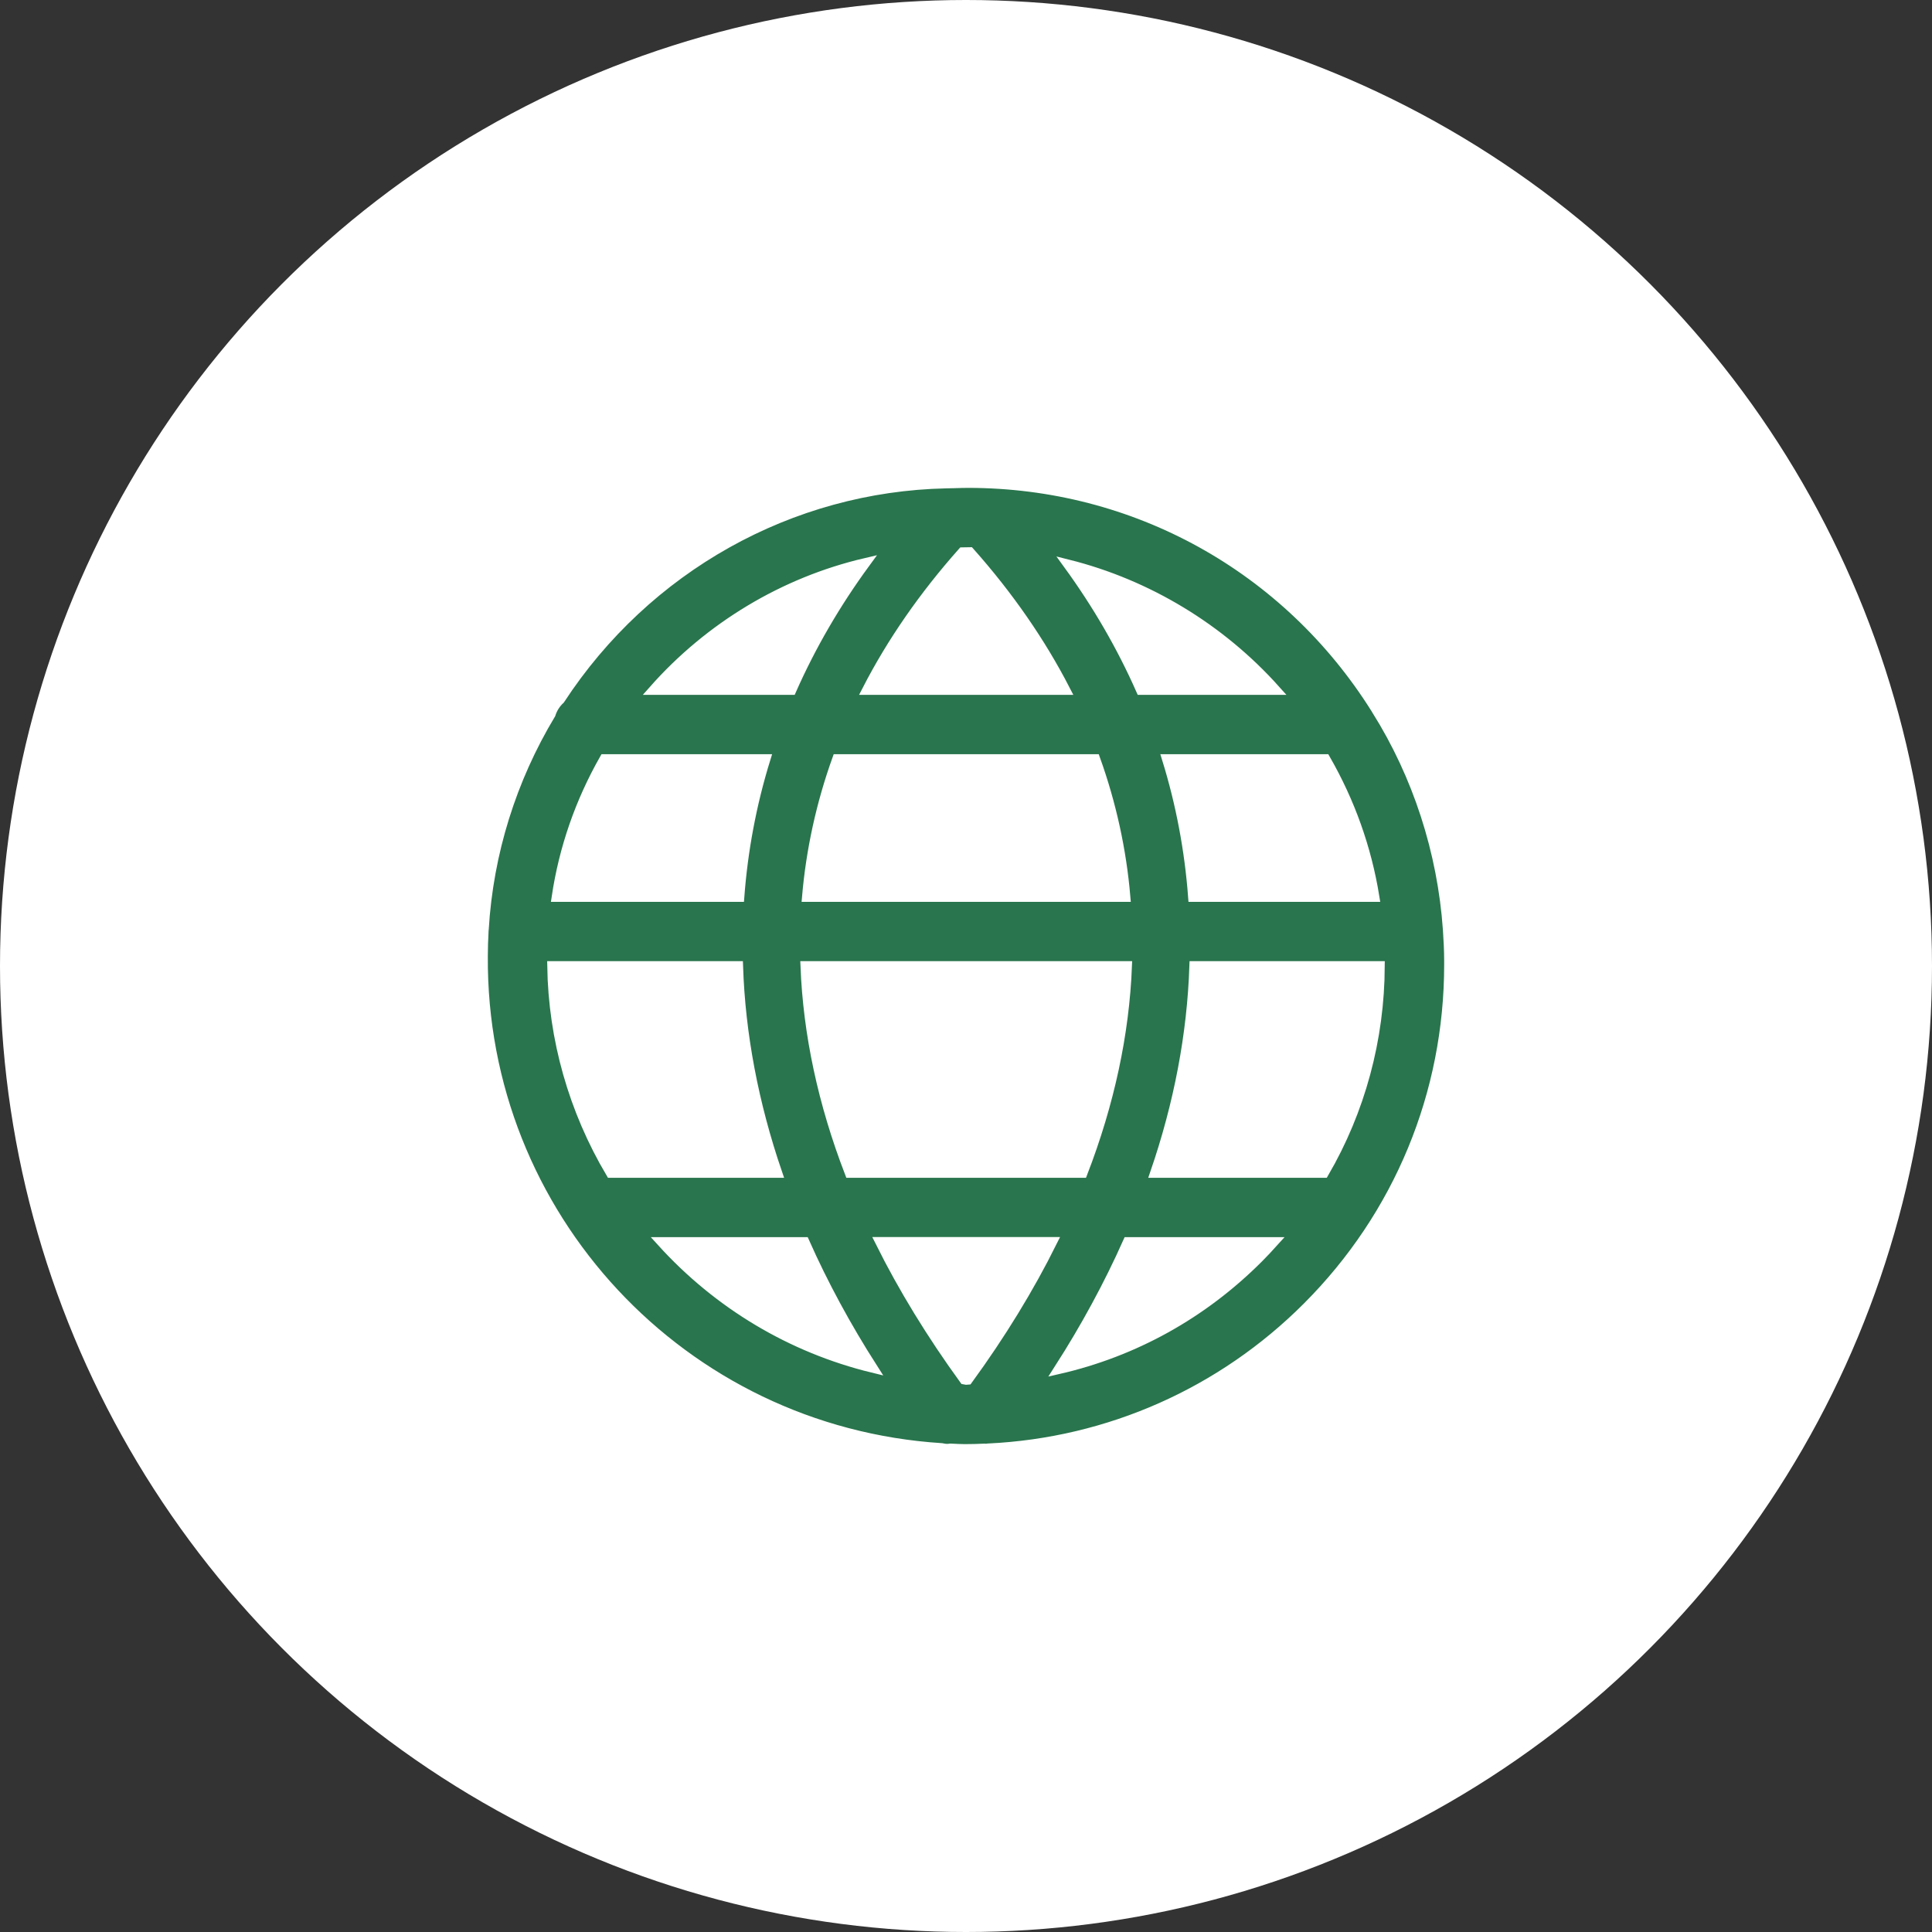 <svg width="40" height="40" viewBox="0 0 40 40" fill="none" xmlns="http://www.w3.org/2000/svg">
<rect x="0" y="0" width="40" height="40" fill="#333333" stroke="none"/>
<circle cx="20" cy="20" r="20" fill="white"/>
<path d="M19.971 29.999C19.882 29.998 19.794 29.994 19.705 29.989L19.677 29.988C19.658 29.991 19.632 29.994 19.602 29.994C19.575 29.994 19.529 29.986 19.494 29.979C14.127 29.638 9.96 25.171 10 19.794C10 19.627 10.006 19.457 10.015 19.289C10.015 19.287 10.015 19.287 10.015 19.286C10.015 19.269 10.016 19.252 10.019 19.236C10.113 17.662 10.592 16.132 11.403 14.786C11.44 14.669 11.507 14.563 11.596 14.481C13.383 11.749 16.366 10.079 19.587 10.011C19.655 10.011 19.711 10.009 19.765 10.007C19.865 10.004 19.954 10.001 20.042 10.001C23.495 10.001 26.642 11.745 28.479 14.668C28.484 14.678 28.493 14.691 28.499 14.702C29.346 16.048 29.861 17.63 29.974 19.25C29.976 19.262 29.976 19.274 29.976 19.286C29.989 19.472 29.999 19.68 30 19.892V19.966C30.001 22.644 28.96 25.163 27.067 27.058C25.3 28.828 22.955 29.868 20.462 29.986C20.444 29.989 20.425 29.991 20.408 29.991C20.399 29.991 20.391 29.991 20.381 29.989C20.247 29.995 20.114 29.999 19.978 29.999C19.975 29.999 19.972 29.999 19.971 29.999ZM20.038 28.569C20.724 27.627 21.311 26.668 21.786 25.712H18.221C18.697 26.668 19.284 27.627 19.968 28.569C19.974 28.571 20.021 28.571 20.038 28.569ZM23.349 25.714C22.953 26.602 22.475 27.484 21.921 28.348C23.483 27.989 24.9 27.204 26.055 26.048C26.162 25.941 26.267 25.828 26.37 25.714H23.349ZM13.7 25.714C14.874 27.008 16.386 27.911 18.068 28.321C17.521 27.465 17.048 26.592 16.658 25.714H13.7ZM27.412 24.285C28.166 22.99 28.564 21.514 28.57 20H24.725C24.678 21.416 24.405 22.853 23.913 24.285H27.412ZM22.416 24.285C22.972 22.843 23.281 21.404 23.336 20H16.673C16.727 21.404 17.035 22.843 17.591 24.285H22.416ZM16.094 24.285C15.604 22.853 15.331 21.416 15.284 20H11.43C11.453 21.51 11.872 22.983 12.644 24.285H16.094ZM28.459 18.572C28.296 17.563 27.954 16.605 27.443 15.715H24.159C24.446 16.643 24.626 17.6 24.699 18.572H28.459ZM23.303 18.572C23.221 17.602 23.011 16.643 22.678 15.715H17.331C16.998 16.643 16.788 17.602 16.705 18.572H23.303ZM15.31 18.572C15.383 17.6 15.563 16.643 15.85 15.715H12.511C12.004 16.608 11.672 17.567 11.522 18.572H15.31ZM26.41 14.286C25.27 13.012 23.763 12.099 22.115 11.685C22.719 12.515 23.223 13.386 23.62 14.286H26.41ZM22.058 14.286C21.546 13.292 20.882 12.334 20.078 11.429C20.078 11.429 19.969 11.429 19.928 11.431C19.125 12.335 18.461 13.292 17.95 14.286H22.058ZM16.388 14.286C16.791 13.375 17.302 12.494 17.917 11.654C16.234 12.048 14.693 12.972 13.531 14.286H16.388Z" fill="#29754D" stroke="white" stroke-width="0.2"/>
</svg>
